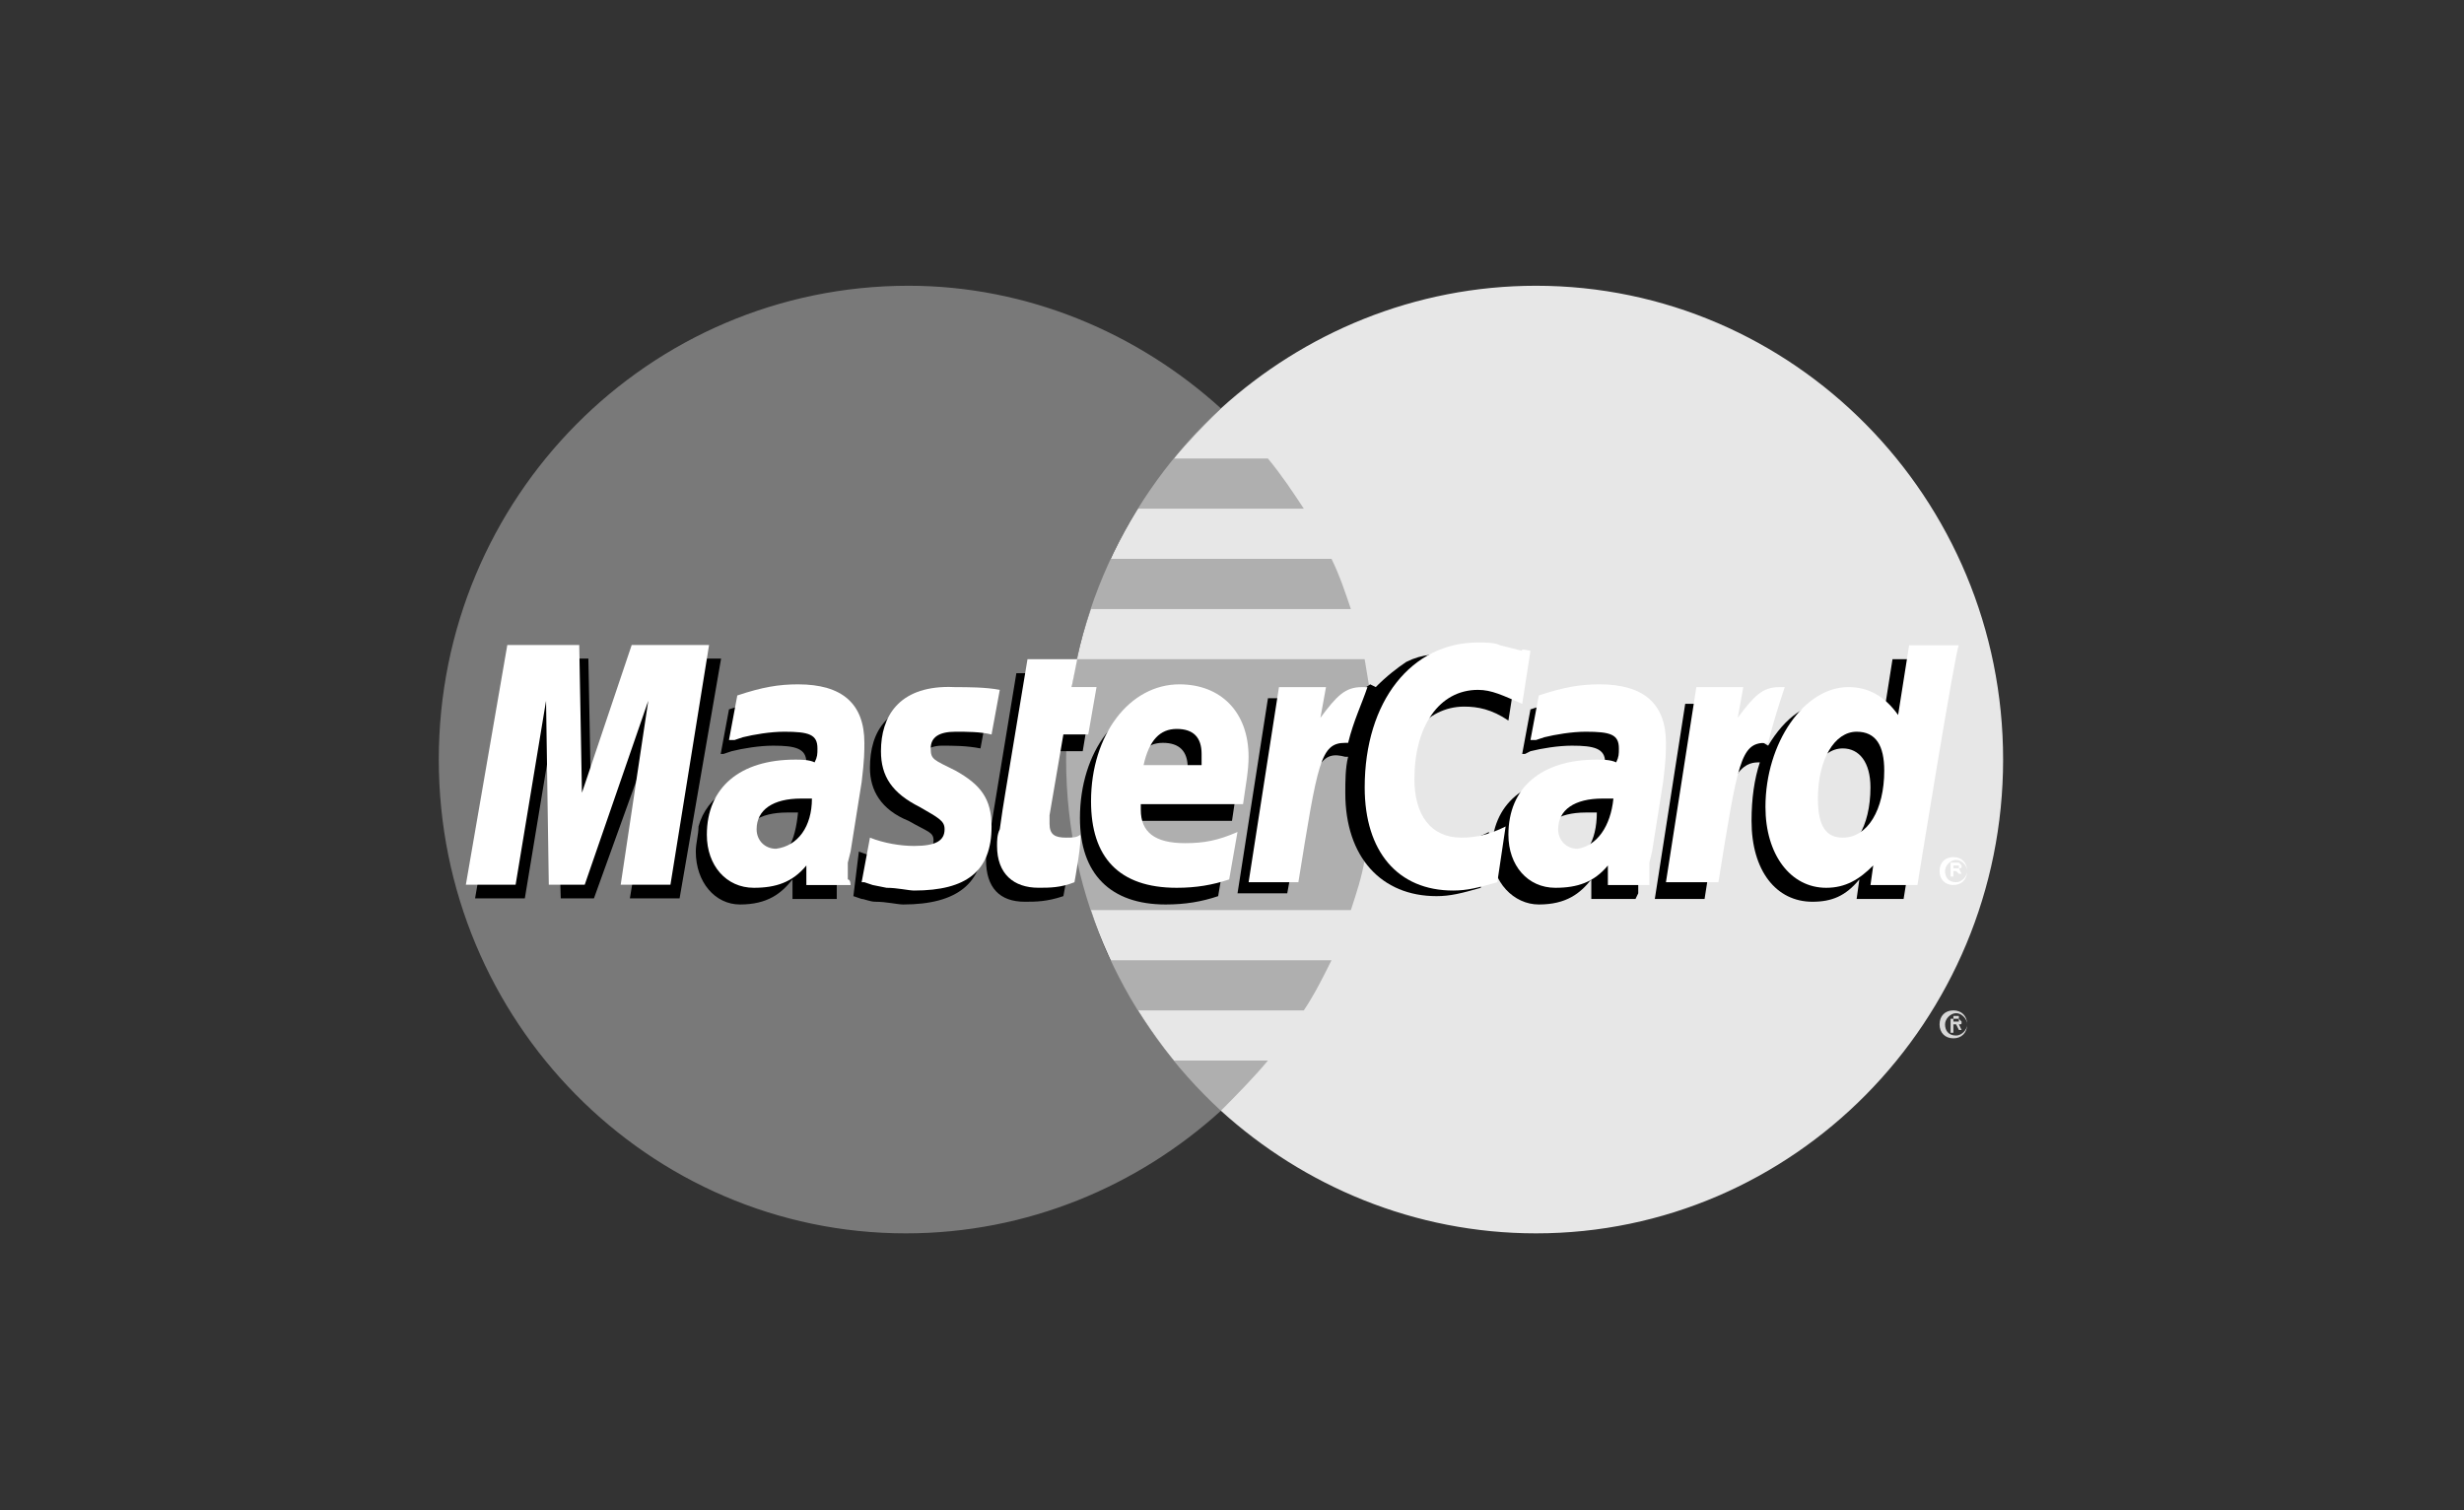 <?xml version="1.0" encoding="UTF-8"?>
<svg width="62px" height="38px" viewBox="0 0 62 38" version="1.1" xmlns="http://www.w3.org/2000/svg" xmlns:xlink="http://www.w3.org/1999/xlink">
    <rect x="0" y="0" width="62" height="38" fill="#333333" stroke="none"/>
    <title>Mastercard-White</title>
    <defs>
        <path d="M0.918,1.202 C0.918,0.991 1.056,0.851 1.266,0.851 C1.473,0.851 1.612,0.991 1.612,1.202 C1.612,1.062 1.473,0.921 1.335,0.921 C1.195,0.921 1.056,1.062 1.056,1.202 C1.056,1.342 1.127,1.483 1.335,1.483 C1.473,1.483 1.612,1.342 1.612,1.202 C1.612,1.413 1.473,1.553 1.266,1.553 C1.056,1.553 0.918,1.413 0.918,1.202 Z M1.335,0.991 L1.404,0.991 L1.404,1.062 L1.335,1.062 L1.266,1.062 L1.266,1.133 L1.335,1.133 L1.404,1.133 L1.404,1.062 L1.473,1.133 C1.473,1.202 1.473,1.202 1.404,1.202 L1.473,1.342 L1.404,1.342 L1.335,1.202 L1.266,1.202 L1.266,1.413 L1.195,1.413 L1.195,1.062 L1.266,1.062 L1.266,0.991 L1.335,0.991 Z" id="path-1"></path>
        <path d="M0.918,0.774 C0.918,0.562 1.056,0.423 1.266,0.423 C1.473,0.423 1.612,0.562 1.612,0.774 C1.612,0.633 1.473,0.493 1.335,0.493 C1.195,0.493 1.056,0.633 1.056,0.774 C1.056,0.913 1.127,1.055 1.335,1.055 C1.473,1.055 1.612,0.913 1.612,0.774 C1.612,0.984 1.473,1.125 1.266,1.125 C1.056,1.125 0.918,0.984 0.918,0.774 Z M1.335,0.562 L1.404,0.562 L1.473,0.633 C1.473,0.704 1.473,0.704 1.404,0.704 L1.473,0.843 L1.404,0.843 L1.335,0.774 L1.266,0.774 L1.266,0.704 L1.335,0.704 L1.404,0.704 L1.404,0.633 L1.335,0.633 L1.266,0.633 L1.266,0.913 L1.195,0.913 L1.195,0.562 L1.335,0.562 Z" id="path-3"></path>
        <path d="M0.152,4.013 C0.152,2.329 1.127,1.067 2.378,1.067 C3.422,1.067 4.116,1.769 4.116,2.89 C4.116,3.241 4.048,3.591 3.978,4.082 L1.404,4.082 L1.404,4.223 C1.404,4.784 1.753,5.064 2.518,5.064 C3.003,5.064 3.351,4.994 3.837,4.785 C3.815,4.858 3.63,5.976 3.63,5.976 C3.213,6.117 2.796,6.186 2.309,6.186 C0.918,6.186 0.152,5.415 0.152,4.013 Z M2.238,2.119 C1.821,2.119 1.544,2.399 1.404,3.031 L2.864,3.031 L2.864,2.75 C2.864,2.329 2.655,2.119 2.238,2.119 Z M3.837,4.785 C3.838,4.782 3.838,4.782 3.839,4.782 L3.839,4.784 C3.838,4.784 3.838,4.785 3.837,4.785 Z" id="path-5"></path>
        <path d="M1.753,1.277 C2.378,1.067 2.796,0.997 3.213,0.997 C4.325,0.997 4.882,1.488 4.882,2.47 C4.882,2.68 4.882,2.89 4.813,3.451 L4.533,5.205 L4.465,5.485 L4.465,5.766 L4.465,5.905 L4.465,6.047 L3.351,6.047 L3.351,5.555 C3.073,5.905 2.726,6.186 2.03,6.186 C1.404,6.186 0.918,5.626 0.918,4.854 C0.918,4.643 0.986,4.433 0.986,4.223 C1.195,3.451 1.961,2.961 3.073,2.961 L3.63,2.961 C3.699,2.819 3.699,2.75 3.699,2.61 C3.699,2.259 3.422,2.19 2.864,2.19 C2.518,2.19 2.1,2.259 1.821,2.329 L1.612,2.399 L1.544,2.399 L1.753,1.277 Z M2.1,4.643 C2.1,4.925 2.309,5.134 2.587,5.134 C3.213,5.134 3.422,4.574 3.49,3.872 L3.213,3.872 C2.518,3.872 2.1,4.153 2.1,4.643 Z" id="path-7"></path>
        <path d="M6.689,0.015 L7.941,0.015 L6.968,6.047 L5.786,6.047 L5.855,5.555 C5.507,5.976 5.16,6.117 4.673,6.117 C3.768,6.117 3.142,5.345 3.142,4.082 C3.142,3.521 3.212,3.031 3.351,2.61 C3.212,2.61 3.004,2.61 2.795,2.89 C2.725,3.031 2.377,3.382 2.377,3.382 L1.96,6.047 L0.708,6.047 L1.473,1.137 L2.795,1.137 L2.725,1.698 L3.56,2.19 C3.977,1.488 4.534,1.067 5.229,1.067 C5.717,1.067 6.134,1.277 6.412,1.769 L6.689,0.015 Z M4.465,3.942 C4.465,4.574 4.673,4.925 5.091,4.925 C5.717,4.925 6.134,4.223 6.134,3.241 C6.134,2.61 5.855,2.259 5.437,2.259 C4.882,2.259 4.465,2.961 4.465,3.942 Z" id="path-9"></path>
        <path d="M1.056,1.277 C1.683,1.067 2.1,0.997 2.518,0.997 C3.63,0.997 4.185,1.488 4.185,2.47 C4.185,2.68 4.185,2.89 4.116,3.451 L3.839,5.205 L3.768,5.485 L3.768,5.766 L3.768,5.905 L3.699,6.047 L2.587,6.047 L2.587,5.555 C2.309,5.905 1.961,6.186 1.266,6.186 C0.639,6.186 0.083,5.626 0.083,4.854 C0.083,3.662 0.918,2.961 2.309,2.961 L2.864,2.961 C2.935,2.819 2.935,2.75 2.935,2.61 C2.935,2.259 2.655,2.19 2.1,2.19 C1.753,2.19 1.335,2.259 1.056,2.329 L0.918,2.399 L0.848,2.399 L1.056,1.277 Z M1.335,4.643 C1.335,4.925 1.544,5.134 1.821,5.134 C2.447,5.134 2.726,4.574 2.726,3.872 L2.447,3.872 C1.753,3.872 1.335,4.153 1.335,4.643 Z" id="path-11"></path>
        <path d="M3.629,0.807 L4.881,0.807 C4.813,0.807 3.838,6.839 3.838,6.839 L2.657,6.839 L2.726,6.347 C2.377,6.698 2.03,6.909 1.543,6.909 C0.64,6.909 0.014,6.067 0.014,4.875 C0.014,3.262 0.988,1.859 2.1,1.859 C2.586,1.859 3.003,2.07 3.352,2.561 L3.629,0.807 Z M1.334,4.664 C1.334,5.366 1.543,5.647 1.96,5.647 C2.586,5.647 3.003,4.945 3.003,3.962 C3.003,3.333 2.795,2.982 2.309,2.982 C1.751,2.982 1.334,3.683 1.334,4.664 Z" id="path-13"></path>
        <path d="M0.431,3.591 C0.431,1.909 1.404,0.647 2.655,0.647 C3.699,0.647 4.395,1.347 4.395,2.47 C4.395,2.819 4.325,3.17 4.256,3.662 L1.683,3.662 L1.683,3.802 C1.683,4.362 2.03,4.643 2.796,4.643 C3.281,4.643 3.63,4.574 4.116,4.362 L3.907,5.555 C3.49,5.696 3.073,5.766 2.587,5.766 C1.127,5.766 0.431,4.994 0.431,3.591 Z M2.587,1.769 C2.17,1.769 1.892,2.048 1.753,2.68 L3.213,2.68 L3.213,2.399 C3.213,1.978 3.004,1.769 2.587,1.769 Z" id="path-15"></path>
        <path d="M0.802,0.927 C1.428,0.717 1.845,0.647 2.331,0.647 C3.444,0.647 4,1.137 4,2.119 C4,2.329 4,2.541 3.932,3.101 L3.653,4.854 L3.583,5.134 L3.583,5.415 L3.583,5.555 C3.653,5.555 3.653,5.696 3.653,5.696 L2.54,5.696 L2.54,5.205 C2.192,5.626 1.776,5.766 1.219,5.766 C0.524,5.766 0.036,5.205 0.036,4.433 C0.036,3.241 0.87,2.541 2.263,2.541 C2.402,2.541 2.609,2.541 2.748,2.61 C2.819,2.47 2.819,2.399 2.819,2.259 C2.819,1.909 2.609,1.839 1.984,1.839 C1.637,1.839 1.219,1.909 0.941,1.978 L0.733,2.048 L0.593,2.048 L0.802,0.927 Z M1.288,4.293 C1.288,4.574 1.496,4.784 1.776,4.784 C2.331,4.713 2.68,4.223 2.68,3.521 L2.402,3.521 C1.705,3.521 1.288,3.802 1.288,4.293 Z" id="path-17"></path>
        <path d="M1.266,0.927 C1.892,0.717 2.309,0.647 2.796,0.647 C3.907,0.647 4.465,1.137 4.465,2.119 C4.465,2.329 4.465,2.541 4.395,3.101 L4.116,4.854 L4.048,5.134 L4.048,5.415 L4.048,5.555 L4.048,5.696 L3.004,5.696 L3.004,5.205 C2.655,5.626 2.238,5.766 1.683,5.766 C0.986,5.766 0.501,5.205 0.501,4.433 C0.501,3.241 1.335,2.541 2.726,2.541 C2.864,2.541 3.073,2.541 3.213,2.61 C3.281,2.47 3.281,2.399 3.281,2.259 C3.281,1.909 3.073,1.839 2.447,1.839 C2.1,1.839 1.683,1.909 1.404,1.978 L1.195,2.048 L1.056,2.048 L1.266,0.927 Z M1.753,4.293 C1.753,4.574 1.961,4.784 2.238,4.784 C2.726,4.713 3.073,4.223 3.143,3.521 L2.864,3.521 C2.17,3.521 1.753,3.802 1.753,4.293 Z" id="path-19"></path>
    </defs>
    <g id="Page-1" stroke="none" stroke-width="1" fill="none" fill-rule="evenodd">
        <g id="375---Footer---PAYMENT---AU" transform="translate(-87, -51)">
            <g id="Group-5" transform="translate(0, -177)">
                <g id="Mastercard-White" transform="translate(87, 228)">
                    <rect id="Rectangle" fill-opacity="0" fill="#FFFFFF" x="0" y="0" width="62" height="38" rx="3"></rect>
                    <g id="mastercard">
                        <g id="Group" transform="translate(5, 4)">
                            <g id="Group" transform="translate(5.795, 2.286)">
                                <g id="Group-7" transform="translate(15.068, 0)" fill="#E7E7E7">
                                    <path d="M4.858,3.99 C2.494,6.162 0.963,9.319 0.963,12.826 C0.963,16.333 2.494,19.488 4.858,21.662 C6.944,23.555 9.727,24.747 12.786,24.747 C19.254,24.747 24.54,19.418 24.54,12.826 C24.54,6.233 19.254,0.904 12.786,0.904 C9.727,0.904 6.944,2.096 4.858,3.99 Z" id="Clip-6"></path>
                                </g>
                                <g id="Group-10" transform="translate(37.091, 18.286)">
                                    <mask id="mask-2" fill="white">
                                        <use xlink:href="#path-1"></use>
                                    </mask>
                                    <use id="Clip-9" fill="#D8D8D8" xlink:href="#path-1"></use>
                                </g>
                                <g id="Group-13" fill="#979797" opacity="0.7">
                                    <path d="M0.246,12.826 C0.246,19.418 5.53,24.747 11.998,24.747 C15.059,24.747 17.84,23.555 19.926,21.662 C20.343,21.241 20.76,20.819 21.109,20.399 L18.745,20.399 C18.397,19.978 18.119,19.558 17.84,19.137 L22.012,19.137 C22.292,18.717 22.499,18.296 22.709,17.875 L17.145,17.875 C16.937,17.455 16.796,17.033 16.658,16.613 L23.196,16.613 C23.335,16.191 23.473,15.77 23.543,15.35 C23.613,14.929 23.681,14.509 23.752,14.088 C23.822,13.667 23.822,13.247 23.822,12.826 C23.822,12.405 23.752,11.984 23.752,11.562 C23.681,11.142 23.613,10.721 23.543,10.301 L16.311,10.301 C16.379,9.88 16.519,9.459 16.658,9.039 L23.196,9.039 C23.055,8.618 22.916,8.198 22.709,7.776 L17.145,7.776 C17.354,7.355 17.563,6.934 17.84,6.513 L22.012,6.513 C21.735,6.093 21.457,5.672 21.109,5.251 L18.745,5.251 C19.091,4.831 19.509,4.41 19.926,3.99 C17.84,2.096 15.059,0.904 12.067,0.904 C5.53,0.904 0.246,6.233 0.246,12.826 Z" id="Clip-12"></path>
                                </g>
                                <g id="Group-16" transform="translate(37.091, 14.857)">
                                    <mask id="mask-4" fill="white">
                                        <use xlink:href="#path-3"></use>
                                    </mask>
                                    <use id="Clip-15" fill="#FFFFFF" xlink:href="#path-3"></use>
                                </g>
                                <g id="Group-19" transform="translate(13.909, 10.286)" fill="#000000">
                                    <path d="M0.87,0.366 L0.315,3.733 L0.246,4.153 L0.175,4.643 C0.107,4.784 0.107,4.925 0.107,5.064 C0.107,5.766 0.453,6.117 1.08,6.117 C1.358,6.117 1.635,6.117 2.053,5.976 L2.261,4.854 C2.122,4.925 1.984,4.925 1.844,4.925 C1.567,4.925 1.427,4.854 1.427,4.574 L1.427,4.362 L1.776,2.329 L2.54,2.329 L2.749,1.067 L1.984,1.067 L2.122,0.366 L0.87,0.366 Z" id="Clip-18"></path>
                                </g>
                                <g id="Group-22" transform="translate(16.227, 10.286)">
                                    <mask id="mask-6" fill="white">
                                        <use xlink:href="#path-5"></use>
                                    </mask>
                                    <use id="Clip-21" fill="#000000" xlink:href="#path-5"></use>
                                </g>
                                <polygon id="Fill-23" fill="#000000" points="5.332 10.286 4.08 14.003 4.01 10.286 2.202 10.286 1.159 16.318 2.411 16.318 3.176 11.689 3.315 16.318 4.15 16.318 5.819 11.689 5.054 16.318 6.305 16.318 7.349 10.286"></polygon>
                                <g id="Group-26" transform="translate(5.795, 10.286)">
                                    <mask id="mask-8" fill="white">
                                        <use xlink:href="#path-7"></use>
                                    </mask>
                                    <use id="Clip-25" fill="#000000" xlink:href="#path-7"></use>
                                </g>
                                <g id="Group-29" transform="translate(19.705, 9.143)" fill="#000000">
                                    <path d="M4.882,1.227 C4.673,1.368 4.394,1.578 4.117,1.859 L3.977,1.79 L2.657,2.701 L2.725,2.139 L1.405,2.139 L0.639,7.048 L1.89,7.048 L2.377,4.384 C2.377,4.384 2.587,4.033 2.657,3.893 C2.865,3.542 3.074,3.542 3.351,3.613 L3.422,3.613 C3.351,3.893 3.351,4.243 3.351,4.525 C3.351,6.137 4.256,7.119 5.646,7.119 C5.995,7.119 6.272,7.048 6.759,6.909 L6.968,5.505 C6.551,5.717 6.203,5.786 5.855,5.786 C5.091,5.786 4.673,5.225 4.673,4.313 C4.673,3.262 5.369,2.35 6.341,2.35 C6.689,2.35 7.038,2.419 7.455,2.701 L7.664,1.368 L7.386,1.227 L6.829,1.088 C6.689,1.018 6.48,1.018 6.272,1.018 C5.646,1.018 5.299,1.018 4.882,1.227 Z" id="Clip-28"></path>
                                </g>
                                <g id="Group-32" transform="translate(30.136, 10.286)">
                                    <mask id="mask-10" fill="white">
                                        <use xlink:href="#path-9"></use>
                                    </mask>
                                    <use id="Clip-31" fill="#000000" xlink:href="#path-9"></use>
                                </g>
                                <g id="Group-35" transform="translate(26.659, 10.286)">
                                    <mask id="mask-12" fill="white">
                                        <use xlink:href="#path-11"></use>
                                    </mask>
                                    <use id="Clip-34" fill="#000000" xlink:href="#path-11"></use>
                                </g>
                                <g id="Group-38" transform="translate(10.432, 10.286)" fill="#000000">
                                    <path d="M0.663,2.75 C0.663,3.312 0.94,3.802 1.635,4.082 C2.123,4.362 2.263,4.362 2.263,4.574 C2.263,4.854 1.983,5.064 1.498,5.064 C1.149,5.064 0.731,4.994 0.384,4.854 L0.246,5.976 L0.454,6.047 C0.523,6.047 0.663,6.117 0.801,6.117 C1.08,6.117 1.357,6.186 1.498,6.186 C2.888,6.186 3.514,5.626 3.514,4.574 C3.514,3.872 3.167,3.521 2.541,3.17 C1.983,2.89 1.915,2.89 1.915,2.68 C1.845,2.399 2.123,2.19 2.471,2.19 C2.749,2.19 3.097,2.19 3.444,2.259 L3.652,1.137 C3.306,1.067 2.818,1.067 2.541,1.067 C1.08,1.067 0.663,1.839 0.663,2.75 Z" id="Clip-37"></path>
                                </g>
                                <g id="Group-41" transform="translate(23.182, 9.143)" fill="#FFFFFF">
                                    <path d="M0.362,4.384 C0.362,5.997 1.196,6.978 2.586,6.978 C2.935,6.978 3.212,6.909 3.699,6.769 L3.908,5.366 C3.491,5.576 3.143,5.647 2.795,5.647 C2.03,5.647 1.613,5.085 1.613,4.174 C1.613,2.841 2.239,1.929 3.212,1.929 C3.561,1.929 3.838,2.07 4.326,2.28 L4.533,0.947 C4.533,0.947 4.255,0.877 4.326,0.947 L3.769,0.807 C3.629,0.737 3.42,0.737 3.212,0.737 C1.543,0.737 0.362,2.21 0.362,4.384 Z" id="Clip-40"></path>
                                </g>
                                <g id="Group-44" transform="translate(19.705, 10.286)" fill="#FFFFFF">
                                    <path d="M3.768,0.717 C3.351,0.717 3.142,0.927 2.725,1.488 L2.865,0.717 L1.682,0.717 L0.918,5.626 L2.17,5.626 C2.657,2.61 2.725,2.119 3.351,2.119 L3.422,2.119 C3.56,1.558 3.768,1.137 3.908,0.717 L3.768,0.717 Z" id="Clip-43"></path>
                                </g>
                                <path d="M15.059,10.301 L14.501,13.667 L14.433,14.088 L14.362,14.578 C14.293,14.719 14.293,14.859 14.293,14.999 C14.293,15.701 14.71,16.051 15.336,16.051 C15.614,16.051 15.893,16.051 16.241,15.912 C16.241,15.912 16.449,14.79 16.379,14.719 C16.311,14.79 16.17,14.79 16.031,14.79 C15.753,14.79 15.614,14.719 15.614,14.439 L15.614,14.227 L15.962,12.194 L16.588,12.194 L16.796,11.002 L16.17,11.002 L16.311,10.301 L15.059,10.301 Z" id="Clip-46" fill="#FFFFFF"></path>
                                <g id="Group-50" transform="translate(10.432, 10.286)" fill="#FFFFFF">
                                    <path d="M0.94,2.329 C0.94,2.961 1.218,3.382 1.915,3.733 C2.4,4.013 2.541,4.082 2.541,4.293 C2.541,4.574 2.332,4.713 1.775,4.713 C1.428,4.713 1.011,4.643 0.663,4.504 L0.454,5.626 L0.523,5.626 L0.731,5.696 L1.08,5.766 C1.357,5.766 1.635,5.835 1.775,5.835 C3.097,5.835 3.723,5.345 3.723,4.223 C3.723,3.521 3.444,3.17 2.818,2.819 C2.263,2.541 2.192,2.541 2.192,2.259 C2.192,1.978 2.4,1.839 2.818,1.839 C3.097,1.839 3.444,1.839 3.723,1.909 L3.93,0.786 C3.584,0.717 3.097,0.717 2.818,0.717 C2.76,0.713 2.702,0.712 2.646,0.712 C1.386,0.712 0.94,1.456 0.94,2.329 Z" id="Clip-49"></path>
                                </g>
                                <g id="Group-53" transform="translate(33.614, 9.143)">
                                    <mask id="mask-14" fill="white">
                                        <use xlink:href="#path-13"></use>
                                    </mask>
                                    <use id="Clip-52" fill="#FFFFFF" xlink:href="#path-13"></use>
                                </g>
                                <g id="Group-56" transform="translate(16.227, 10.286)">
                                    <mask id="mask-16" fill="white">
                                        <use xlink:href="#path-15"></use>
                                    </mask>
                                    <use id="Clip-55" fill="#FFFFFF" xlink:href="#path-15"></use>
                                </g>
                                <polygon id="Fill-57" fill="#FFFFFF" points="5.1 9.943 3.848 13.661 3.78 9.943 1.97 9.943 0.927 15.975 2.179 15.975 2.945 11.346 3.014 15.975 3.918 15.975 5.517 11.346 4.823 15.975 6.075 15.975 7.047 9.943"></polygon>
                                <g id="Group-60" transform="translate(6.955, 10.286)">
                                    <mask id="mask-18" fill="white">
                                        <use xlink:href="#path-17"></use>
                                    </mask>
                                    <use id="Clip-59" fill="#FFFFFF" xlink:href="#path-17"></use>
                                </g>
                                <g id="Group-63" transform="translate(26.659, 10.286)">
                                    <mask id="mask-20" fill="white">
                                        <use xlink:href="#path-19"></use>
                                    </mask>
                                    <use id="Clip-62" fill="#FFFFFF" xlink:href="#path-19"></use>
                                </g>
                                <g id="Group-66" transform="translate(30.136, 10.286)" fill="#FFFFFF">
                                    <path d="M3.839,0.717 C3.422,0.717 3.212,0.927 2.795,1.488 L2.934,0.717 L1.753,0.717 L0.988,5.626 L2.308,5.626 C2.795,2.61 2.865,2.119 3.491,2.119 L3.56,2.119 C3.7,1.558 3.839,1.137 3.977,0.717 L3.839,0.717 Z" id="Clip-65"></path>
                                </g>
                            </g>
                        </g>
                        <rect id="Rectangle" fill-opacity="0" fill="#FFFFFF" x="0" y="0" width="62" height="38" rx="3"></rect>
                    </g>
                </g>
            </g>
        </g>
    </g>
</svg>